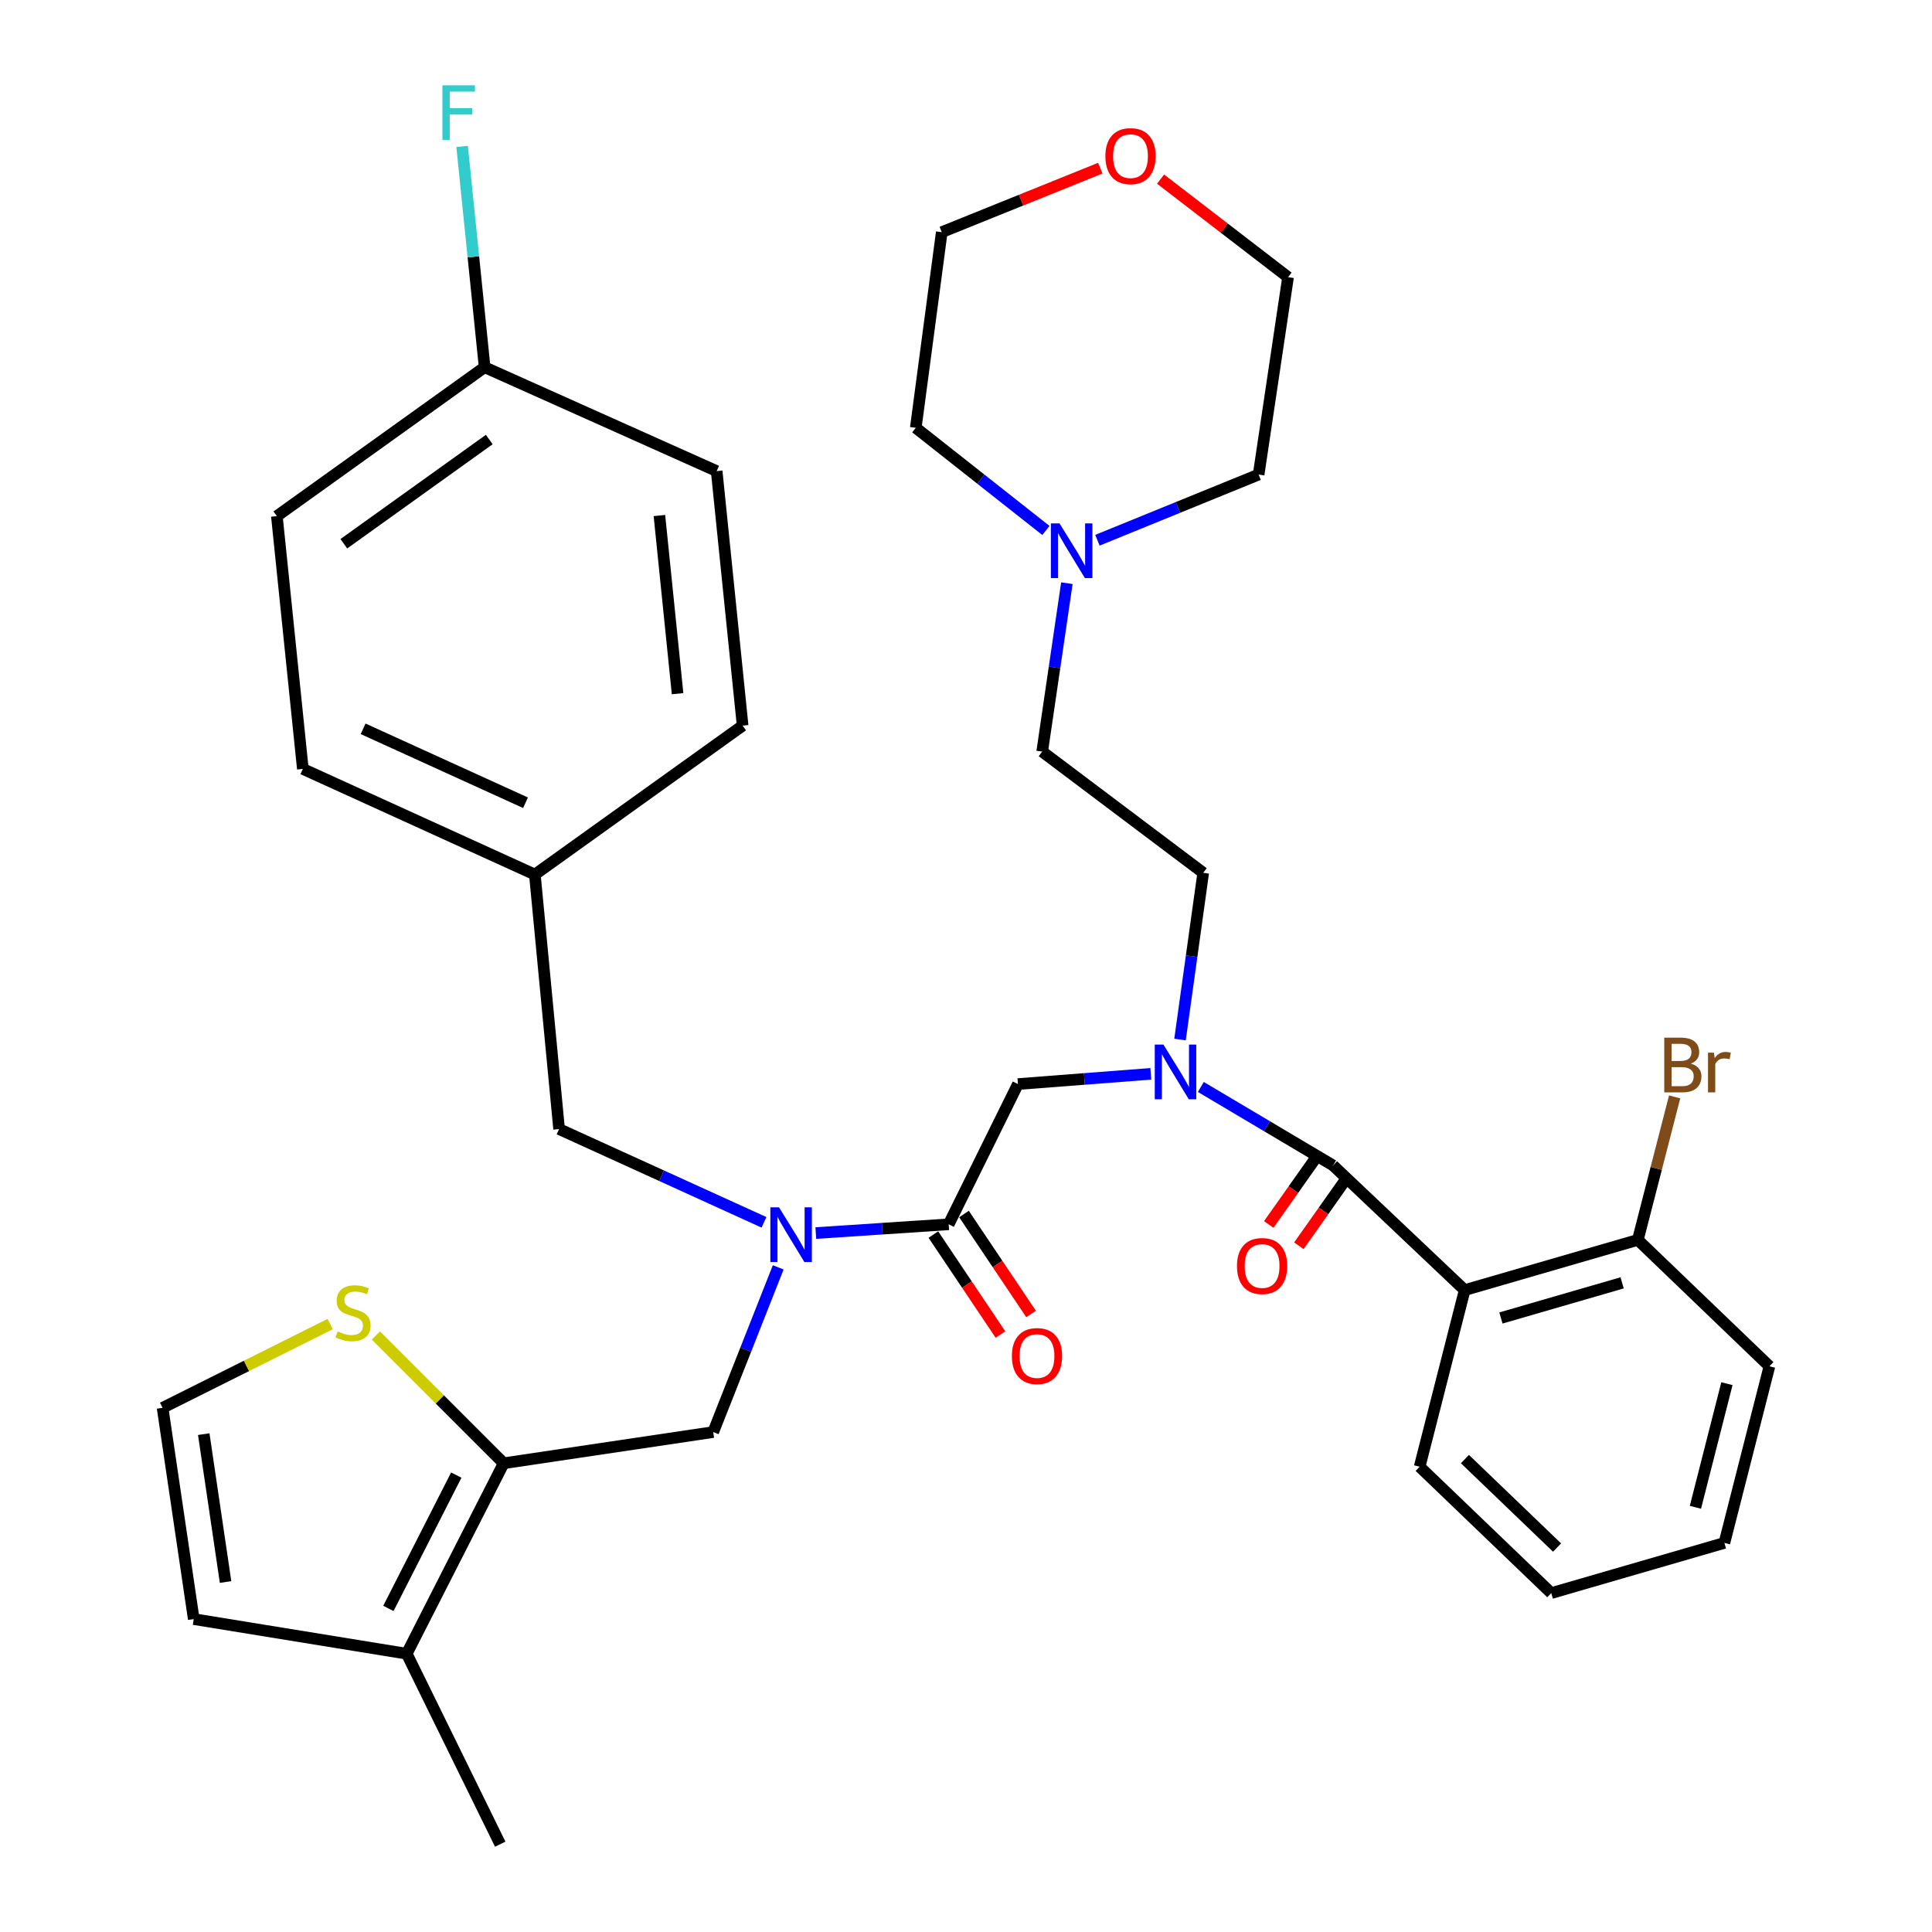 <?xml version='1.0' encoding='iso-8859-1'?>
<svg version='1.1' baseProfile='full'
              xmlns='http://www.w3.org/2000/svg'
                      xmlns:rdkit='http://www.rdkit.org/xml'
                      xmlns:xlink='http://www.w3.org/1999/xlink'
                  xml:space='preserve'
width='1000px' height='1000px' viewBox='0 0 1000 1000'>
<!-- END OF HEADER -->
<rect style='opacity:1.0;fill:#FFFFFF;stroke:none' width='1000' height='1000' x='0' y='0'> </rect>
<path class='bond-0' d='M 758.116,667.751 L 847.736,641.767' style='fill:none;fill-rule:evenodd;stroke:#000000;stroke-width:6px;stroke-linecap:butt;stroke-linejoin:miter;stroke-opacity:1' />
<path class='bond-0' d='M 776.875,682.189 L 839.609,664' style='fill:none;fill-rule:evenodd;stroke:#000000;stroke-width:6px;stroke-linecap:butt;stroke-linejoin:miter;stroke-opacity:1' />
<path class='bond-1' d='M 758.116,667.751 L 734.804,759.174' style='fill:none;fill-rule:evenodd;stroke:#000000;stroke-width:6px;stroke-linecap:butt;stroke-linejoin:miter;stroke-opacity:1' />
<path class='bond-2' d='M 758.116,667.751 L 689.994,603.225' style='fill:none;fill-rule:evenodd;stroke:#000000;stroke-width:6px;stroke-linecap:butt;stroke-linejoin:miter;stroke-opacity:1' />
<path class='bond-3' d='M 402.806,655.979 L 385.98,698.609' style='fill:none;fill-rule:evenodd;stroke:#0000FF;stroke-width:6px;stroke-linecap:butt;stroke-linejoin:miter;stroke-opacity:1' />
<path class='bond-3' d='M 385.98,698.609 L 369.155,741.239' style='fill:none;fill-rule:evenodd;stroke:#000000;stroke-width:6px;stroke-linecap:butt;stroke-linejoin:miter;stroke-opacity:1' />
<path class='bond-4' d='M 395.44,632.683 L 342.414,608.546' style='fill:none;fill-rule:evenodd;stroke:#0000FF;stroke-width:6px;stroke-linecap:butt;stroke-linejoin:miter;stroke-opacity:1' />
<path class='bond-4' d='M 342.414,608.546 L 289.388,584.41' style='fill:none;fill-rule:evenodd;stroke:#000000;stroke-width:6px;stroke-linecap:butt;stroke-linejoin:miter;stroke-opacity:1' />
<path class='bond-5' d='M 422.262,638.23 L 456.65,635.963' style='fill:none;fill-rule:evenodd;stroke:#0000FF;stroke-width:6px;stroke-linecap:butt;stroke-linejoin:miter;stroke-opacity:1' />
<path class='bond-5' d='M 456.65,635.963 L 491.038,633.695' style='fill:none;fill-rule:evenodd;stroke:#000000;stroke-width:6px;stroke-linecap:butt;stroke-linejoin:miter;stroke-opacity:1' />
<path class='bond-6' d='M 483.112,639.015 L 500.474,664.885' style='fill:none;fill-rule:evenodd;stroke:#000000;stroke-width:6px;stroke-linecap:butt;stroke-linejoin:miter;stroke-opacity:1' />
<path class='bond-6' d='M 500.474,664.885 L 517.837,690.755' style='fill:none;fill-rule:evenodd;stroke:#FF0000;stroke-width:6px;stroke-linecap:butt;stroke-linejoin:miter;stroke-opacity:1' />
<path class='bond-6' d='M 498.964,628.376 L 516.326,654.246' style='fill:none;fill-rule:evenodd;stroke:#000000;stroke-width:6px;stroke-linecap:butt;stroke-linejoin:miter;stroke-opacity:1' />
<path class='bond-6' d='M 516.326,654.246 L 533.688,680.117' style='fill:none;fill-rule:evenodd;stroke:#FF0000;stroke-width:6px;stroke-linecap:butt;stroke-linejoin:miter;stroke-opacity:1' />
<path class='bond-7' d='M 491.038,633.695 L 526.886,561.109' style='fill:none;fill-rule:evenodd;stroke:#000000;stroke-width:6px;stroke-linecap:butt;stroke-linejoin:miter;stroke-opacity:1' />
<path class='bond-8' d='M 526.886,561.109 L 561.273,558.461' style='fill:none;fill-rule:evenodd;stroke:#000000;stroke-width:6px;stroke-linecap:butt;stroke-linejoin:miter;stroke-opacity:1' />
<path class='bond-8' d='M 561.273,558.461 L 595.66,555.814' style='fill:none;fill-rule:evenodd;stroke:#0000FF;stroke-width:6px;stroke-linecap:butt;stroke-linejoin:miter;stroke-opacity:1' />
<path class='bond-9' d='M 621.556,562.61 L 655.775,582.917' style='fill:none;fill-rule:evenodd;stroke:#0000FF;stroke-width:6px;stroke-linecap:butt;stroke-linejoin:miter;stroke-opacity:1' />
<path class='bond-9' d='M 655.775,582.917 L 689.994,603.225' style='fill:none;fill-rule:evenodd;stroke:#000000;stroke-width:6px;stroke-linecap:butt;stroke-linejoin:miter;stroke-opacity:1' />
<path class='bond-10' d='M 610.777,538.068 L 616.781,494.915' style='fill:none;fill-rule:evenodd;stroke:#0000FF;stroke-width:6px;stroke-linecap:butt;stroke-linejoin:miter;stroke-opacity:1' />
<path class='bond-10' d='M 616.781,494.915 L 622.785,451.762' style='fill:none;fill-rule:evenodd;stroke:#000000;stroke-width:6px;stroke-linecap:butt;stroke-linejoin:miter;stroke-opacity:1' />
<path class='bond-11' d='M 682.199,597.715 L 669.453,615.749' style='fill:none;fill-rule:evenodd;stroke:#000000;stroke-width:6px;stroke-linecap:butt;stroke-linejoin:miter;stroke-opacity:1' />
<path class='bond-11' d='M 669.453,615.749 L 656.707,633.784' style='fill:none;fill-rule:evenodd;stroke:#FF0000;stroke-width:6px;stroke-linecap:butt;stroke-linejoin:miter;stroke-opacity:1' />
<path class='bond-11' d='M 697.789,608.734 L 685.043,626.768' style='fill:none;fill-rule:evenodd;stroke:#000000;stroke-width:6px;stroke-linecap:butt;stroke-linejoin:miter;stroke-opacity:1' />
<path class='bond-11' d='M 685.043,626.768 L 672.296,644.802' style='fill:none;fill-rule:evenodd;stroke:#FF0000;stroke-width:6px;stroke-linecap:butt;stroke-linejoin:miter;stroke-opacity:1' />
<path class='bond-12' d='M 847.736,641.767 L 857.263,604.754' style='fill:none;fill-rule:evenodd;stroke:#000000;stroke-width:6px;stroke-linecap:butt;stroke-linejoin:miter;stroke-opacity:1' />
<path class='bond-12' d='M 857.263,604.754 L 866.791,567.742' style='fill:none;fill-rule:evenodd;stroke:#7F4C19;stroke-width:6px;stroke-linecap:butt;stroke-linejoin:miter;stroke-opacity:1' />
<path class='bond-13' d='M 847.736,641.767 L 915.847,707.184' style='fill:none;fill-rule:evenodd;stroke:#000000;stroke-width:6px;stroke-linecap:butt;stroke-linejoin:miter;stroke-opacity:1' />
<path class='bond-14' d='M 734.804,759.174 L 802.926,824.591' style='fill:none;fill-rule:evenodd;stroke:#000000;stroke-width:6px;stroke-linecap:butt;stroke-linejoin:miter;stroke-opacity:1' />
<path class='bond-14' d='M 758.246,755.217 L 805.931,801.009' style='fill:none;fill-rule:evenodd;stroke:#000000;stroke-width:6px;stroke-linecap:butt;stroke-linejoin:miter;stroke-opacity:1' />
<path class='bond-15' d='M 552.212,301.855 L 545.823,345.441' style='fill:none;fill-rule:evenodd;stroke:#0000FF;stroke-width:6px;stroke-linecap:butt;stroke-linejoin:miter;stroke-opacity:1' />
<path class='bond-15' d='M 545.823,345.441 L 539.433,389.028' style='fill:none;fill-rule:evenodd;stroke:#000000;stroke-width:6px;stroke-linecap:butt;stroke-linejoin:miter;stroke-opacity:1' />
<path class='bond-16' d='M 541.365,274.57 L 507.685,248.001' style='fill:none;fill-rule:evenodd;stroke:#0000FF;stroke-width:6px;stroke-linecap:butt;stroke-linejoin:miter;stroke-opacity:1' />
<path class='bond-16' d='M 507.685,248.001 L 474.005,221.433' style='fill:none;fill-rule:evenodd;stroke:#000000;stroke-width:6px;stroke-linecap:butt;stroke-linejoin:miter;stroke-opacity:1' />
<path class='bond-17' d='M 568.026,279.628 L 609.745,262.632' style='fill:none;fill-rule:evenodd;stroke:#0000FF;stroke-width:6px;stroke-linecap:butt;stroke-linejoin:miter;stroke-opacity:1' />
<path class='bond-17' d='M 609.745,262.632 L 651.463,245.636' style='fill:none;fill-rule:evenodd;stroke:#000000;stroke-width:6px;stroke-linecap:butt;stroke-linejoin:miter;stroke-opacity:1' />
<path class='bond-18' d='M 600.716,92.714 L 633.705,118.092' style='fill:none;fill-rule:evenodd;stroke:#FF0000;stroke-width:6px;stroke-linecap:butt;stroke-linejoin:miter;stroke-opacity:1' />
<path class='bond-18' d='M 633.705,118.092 L 666.693,143.469' style='fill:none;fill-rule:evenodd;stroke:#000000;stroke-width:6px;stroke-linecap:butt;stroke-linejoin:miter;stroke-opacity:1' />
<path class='bond-19' d='M 569.511,87.046 L 528.482,103.607' style='fill:none;fill-rule:evenodd;stroke:#FF0000;stroke-width:6px;stroke-linecap:butt;stroke-linejoin:miter;stroke-opacity:1' />
<path class='bond-19' d='M 528.482,103.607 L 487.453,120.168' style='fill:none;fill-rule:evenodd;stroke:#000000;stroke-width:6px;stroke-linecap:butt;stroke-linejoin:miter;stroke-opacity:1' />
<path class='bond-20' d='M 369.155,741.239 L 260.709,757.382' style='fill:none;fill-rule:evenodd;stroke:#000000;stroke-width:6px;stroke-linecap:butt;stroke-linejoin:miter;stroke-opacity:1' />
<path class='bond-21' d='M 289.388,584.41 L 276.841,452.663' style='fill:none;fill-rule:evenodd;stroke:#000000;stroke-width:6px;stroke-linecap:butt;stroke-linejoin:miter;stroke-opacity:1' />
<path class='bond-22' d='M 143.302,267.145 L 250.846,190.071' style='fill:none;fill-rule:evenodd;stroke:#000000;stroke-width:6px;stroke-linecap:butt;stroke-linejoin:miter;stroke-opacity:1' />
<path class='bond-22' d='M 177.968,281.446 L 253.249,227.494' style='fill:none;fill-rule:evenodd;stroke:#000000;stroke-width:6px;stroke-linecap:butt;stroke-linejoin:miter;stroke-opacity:1' />
<path class='bond-23' d='M 143.302,267.145 L 156.75,397.99' style='fill:none;fill-rule:evenodd;stroke:#000000;stroke-width:6px;stroke-linecap:butt;stroke-linejoin:miter;stroke-opacity:1' />
<path class='bond-24' d='M 250.846,190.071 L 370.947,243.843' style='fill:none;fill-rule:evenodd;stroke:#000000;stroke-width:6px;stroke-linecap:butt;stroke-linejoin:miter;stroke-opacity:1' />
<path class='bond-25' d='M 250.846,190.071 L 245.018,132.933' style='fill:none;fill-rule:evenodd;stroke:#000000;stroke-width:6px;stroke-linecap:butt;stroke-linejoin:miter;stroke-opacity:1' />
<path class='bond-25' d='M 245.018,132.933 L 239.19,75.796' style='fill:none;fill-rule:evenodd;stroke:#33CCCC;stroke-width:6px;stroke-linecap:butt;stroke-linejoin:miter;stroke-opacity:1' />
<path class='bond-26' d='M 260.709,757.382 L 210.522,855.964' style='fill:none;fill-rule:evenodd;stroke:#000000;stroke-width:6px;stroke-linecap:butt;stroke-linejoin:miter;stroke-opacity:1' />
<path class='bond-26' d='M 236.168,763.508 L 201.037,832.515' style='fill:none;fill-rule:evenodd;stroke:#000000;stroke-width:6px;stroke-linecap:butt;stroke-linejoin:miter;stroke-opacity:1' />
<path class='bond-27' d='M 260.709,757.382 L 227.641,724.313' style='fill:none;fill-rule:evenodd;stroke:#000000;stroke-width:6px;stroke-linecap:butt;stroke-linejoin:miter;stroke-opacity:1' />
<path class='bond-27' d='M 227.641,724.313 L 194.572,691.244' style='fill:none;fill-rule:evenodd;stroke:#CCCC00;stroke-width:6px;stroke-linecap:butt;stroke-linejoin:miter;stroke-opacity:1' />
<path class='bond-28' d='M 210.522,855.964 L 100.284,838.04' style='fill:none;fill-rule:evenodd;stroke:#000000;stroke-width:6px;stroke-linecap:butt;stroke-linejoin:miter;stroke-opacity:1' />
<path class='bond-29' d='M 210.522,855.964 L 258.917,954.545' style='fill:none;fill-rule:evenodd;stroke:#000000;stroke-width:6px;stroke-linecap:butt;stroke-linejoin:miter;stroke-opacity:1' />
<path class='bond-30' d='M 170.899,685.324 L 127.526,707.008' style='fill:none;fill-rule:evenodd;stroke:#CCCC00;stroke-width:6px;stroke-linecap:butt;stroke-linejoin:miter;stroke-opacity:1' />
<path class='bond-30' d='M 127.526,707.008 L 84.153,728.693' style='fill:none;fill-rule:evenodd;stroke:#000000;stroke-width:6px;stroke-linecap:butt;stroke-linejoin:miter;stroke-opacity:1' />
<path class='bond-31' d='M 84.153,728.693 L 100.284,838.04' style='fill:none;fill-rule:evenodd;stroke:#000000;stroke-width:6px;stroke-linecap:butt;stroke-linejoin:miter;stroke-opacity:1' />
<path class='bond-31' d='M 105.459,742.308 L 116.751,818.851' style='fill:none;fill-rule:evenodd;stroke:#000000;stroke-width:6px;stroke-linecap:butt;stroke-linejoin:miter;stroke-opacity:1' />
<path class='bond-32' d='M 370.947,243.843 L 384.385,375.59' style='fill:none;fill-rule:evenodd;stroke:#000000;stroke-width:6px;stroke-linecap:butt;stroke-linejoin:miter;stroke-opacity:1' />
<path class='bond-32' d='M 341.309,266.834 L 350.716,359.057' style='fill:none;fill-rule:evenodd;stroke:#000000;stroke-width:6px;stroke-linecap:butt;stroke-linejoin:miter;stroke-opacity:1' />
<path class='bond-33' d='M 384.385,375.59 L 276.841,452.663' style='fill:none;fill-rule:evenodd;stroke:#000000;stroke-width:6px;stroke-linecap:butt;stroke-linejoin:miter;stroke-opacity:1' />
<path class='bond-34' d='M 276.841,452.663 L 156.75,397.99' style='fill:none;fill-rule:evenodd;stroke:#000000;stroke-width:6px;stroke-linecap:butt;stroke-linejoin:miter;stroke-opacity:1' />
<path class='bond-34' d='M 272.011,415.504 L 187.948,377.233' style='fill:none;fill-rule:evenodd;stroke:#000000;stroke-width:6px;stroke-linecap:butt;stroke-linejoin:miter;stroke-opacity:1' />
<path class='bond-35' d='M 539.433,389.028 L 622.785,451.762' style='fill:none;fill-rule:evenodd;stroke:#000000;stroke-width:6px;stroke-linecap:butt;stroke-linejoin:miter;stroke-opacity:1' />
<path class='bond-36' d='M 474.005,221.433 L 487.453,120.168' style='fill:none;fill-rule:evenodd;stroke:#000000;stroke-width:6px;stroke-linecap:butt;stroke-linejoin:miter;stroke-opacity:1' />
<path class='bond-37' d='M 651.463,245.636 L 666.693,143.469' style='fill:none;fill-rule:evenodd;stroke:#000000;stroke-width:6px;stroke-linecap:butt;stroke-linejoin:miter;stroke-opacity:1' />
<path class='bond-38' d='M 915.847,707.184 L 892.546,798.607' style='fill:none;fill-rule:evenodd;stroke:#000000;stroke-width:6px;stroke-linecap:butt;stroke-linejoin:miter;stroke-opacity:1' />
<path class='bond-38' d='M 893.853,716.182 L 877.542,780.178' style='fill:none;fill-rule:evenodd;stroke:#000000;stroke-width:6px;stroke-linecap:butt;stroke-linejoin:miter;stroke-opacity:1' />
<path class='bond-39' d='M 802.926,824.591 L 892.546,798.607' style='fill:none;fill-rule:evenodd;stroke:#000000;stroke-width:6px;stroke-linecap:butt;stroke-linejoin:miter;stroke-opacity:1' />
<path  class='atom-1' d='M 403.219 624.913
L 412.499 639.913
Q 413.419 641.393, 414.899 644.073
Q 416.379 646.753, 416.459 646.913
L 416.459 624.913
L 420.219 624.913
L 420.219 653.233
L 416.339 653.233
L 406.379 636.833
Q 405.219 634.913, 403.979 632.713
Q 402.779 630.513, 402.419 629.833
L 402.419 653.233
L 398.739 653.233
L 398.739 624.913
L 403.219 624.913
' fill='#0000FF'/>
<path  class='atom-3' d='M 523.749 701.887
Q 523.749 695.087, 527.109 691.287
Q 530.469 687.487, 536.749 687.487
Q 543.029 687.487, 546.389 691.287
Q 549.749 695.087, 549.749 701.887
Q 549.749 708.767, 546.349 712.687
Q 542.949 716.567, 536.749 716.567
Q 530.509 716.567, 527.109 712.687
Q 523.749 708.807, 523.749 701.887
M 536.749 713.367
Q 541.069 713.367, 543.389 710.487
Q 545.749 707.567, 545.749 701.887
Q 545.749 696.327, 543.389 693.527
Q 541.069 690.687, 536.749 690.687
Q 532.429 690.687, 530.069 693.487
Q 527.749 696.287, 527.749 701.887
Q 527.749 707.607, 530.069 710.487
Q 532.429 713.367, 536.749 713.367
' fill='#FF0000'/>
<path  class='atom-5' d='M 602.185 540.67
L 611.465 555.67
Q 612.385 557.15, 613.865 559.83
Q 615.345 562.51, 615.425 562.67
L 615.425 540.67
L 619.185 540.67
L 619.185 568.99
L 615.305 568.99
L 605.345 552.59
Q 604.185 550.67, 602.945 548.47
Q 601.745 546.27, 601.385 545.59
L 601.385 568.99
L 597.705 568.99
L 597.705 540.67
L 602.185 540.67
' fill='#0000FF'/>
<path  class='atom-7' d='M 640.255 655.284
Q 640.255 648.484, 643.615 644.684
Q 646.975 640.884, 653.255 640.884
Q 659.535 640.884, 662.895 644.684
Q 666.255 648.484, 666.255 655.284
Q 666.255 662.164, 662.855 666.084
Q 659.455 669.964, 653.255 669.964
Q 647.015 669.964, 643.615 666.084
Q 640.255 662.204, 640.255 655.284
M 653.255 666.764
Q 657.575 666.764, 659.895 663.884
Q 662.255 660.964, 662.255 655.284
Q 662.255 649.724, 659.895 646.924
Q 657.575 644.084, 653.255 644.084
Q 648.935 644.084, 646.575 646.884
Q 644.255 649.684, 644.255 655.284
Q 644.255 661.004, 646.575 663.884
Q 648.935 666.764, 653.255 666.764
' fill='#FF0000'/>
<path  class='atom-9' d='M 875.177 550.525
Q 877.897 551.285, 879.257 552.965
Q 880.657 554.605, 880.657 557.045
Q 880.657 560.965, 878.137 563.205
Q 875.657 565.405, 870.937 565.405
L 861.417 565.405
L 861.417 537.085
L 869.777 537.085
Q 874.617 537.085, 877.057 539.045
Q 879.497 541.005, 879.497 544.605
Q 879.497 548.885, 875.177 550.525
M 865.217 540.285
L 865.217 549.165
L 869.777 549.165
Q 872.577 549.165, 874.017 548.045
Q 875.497 546.885, 875.497 544.605
Q 875.497 540.285, 869.777 540.285
L 865.217 540.285
M 870.937 562.205
Q 873.697 562.205, 875.177 560.885
Q 876.657 559.565, 876.657 557.045
Q 876.657 554.725, 875.017 553.565
Q 873.417 552.365, 870.337 552.365
L 865.217 552.365
L 865.217 562.205
L 870.937 562.205
' fill='#7F4C19'/>
<path  class='atom-9' d='M 887.097 544.845
L 887.537 547.685
Q 889.697 544.485, 893.217 544.485
Q 894.337 544.485, 895.857 544.885
L 895.257 548.245
Q 893.537 547.845, 892.577 547.845
Q 890.897 547.845, 889.777 548.525
Q 888.697 549.165, 887.817 550.725
L 887.817 565.405
L 884.057 565.405
L 884.057 544.845
L 887.097 544.845
' fill='#7F4C19'/>
<path  class='atom-11' d='M 548.413 270.909
L 557.693 285.909
Q 558.613 287.389, 560.093 290.069
Q 561.573 292.749, 561.653 292.909
L 561.653 270.909
L 565.413 270.909
L 565.413 299.229
L 561.533 299.229
L 551.573 282.829
Q 550.413 280.909, 549.173 278.709
Q 547.973 276.509, 547.613 275.829
L 547.613 299.229
L 543.933 299.229
L 543.933 270.909
L 548.413 270.909
' fill='#0000FF'/>
<path  class='atom-12' d='M 572.144 80.815
Q 572.144 74.015, 575.504 70.215
Q 578.864 66.415, 585.144 66.415
Q 591.424 66.415, 594.784 70.215
Q 598.144 74.015, 598.144 80.815
Q 598.144 87.695, 594.744 91.615
Q 591.344 95.495, 585.144 95.495
Q 578.904 95.495, 575.504 91.615
Q 572.144 87.735, 572.144 80.815
M 585.144 92.295
Q 589.464 92.295, 591.784 89.415
Q 594.144 86.495, 594.144 80.815
Q 594.144 75.255, 591.784 72.455
Q 589.464 69.615, 585.144 69.615
Q 580.824 69.615, 578.464 72.415
Q 576.144 75.215, 576.144 80.815
Q 576.144 86.535, 578.464 89.415
Q 580.824 92.295, 585.144 92.295
' fill='#FF0000'/>
<path  class='atom-19' d='M 174.735 689.127
Q 175.055 689.247, 176.375 689.807
Q 177.695 690.367, 179.135 690.727
Q 180.615 691.047, 182.055 691.047
Q 184.735 691.047, 186.295 689.767
Q 187.855 688.447, 187.855 686.167
Q 187.855 684.607, 187.055 683.647
Q 186.295 682.687, 185.095 682.167
Q 183.895 681.647, 181.895 681.047
Q 179.375 680.287, 177.855 679.567
Q 176.375 678.847, 175.295 677.327
Q 174.255 675.807, 174.255 673.247
Q 174.255 669.687, 176.655 667.487
Q 179.095 665.287, 183.895 665.287
Q 187.175 665.287, 190.895 666.847
L 189.975 669.927
Q 186.575 668.527, 184.015 668.527
Q 181.255 668.527, 179.735 669.687
Q 178.215 670.807, 178.255 672.767
Q 178.255 674.287, 179.015 675.207
Q 179.815 676.127, 180.935 676.647
Q 182.095 677.167, 184.015 677.767
Q 186.575 678.567, 188.095 679.367
Q 189.615 680.167, 190.695 681.807
Q 191.815 683.407, 191.815 686.167
Q 191.815 690.087, 189.175 692.207
Q 186.575 694.287, 182.215 694.287
Q 179.695 694.287, 177.775 693.727
Q 175.895 693.207, 173.655 692.287
L 174.735 689.127
' fill='#CCCC00'/>
<path  class='atom-27' d='M 228.988 44.165
L 245.828 44.165
L 245.828 47.405
L 232.788 47.405
L 232.788 56.005
L 244.388 56.005
L 244.388 59.285
L 232.788 59.285
L 232.788 72.485
L 228.988 72.485
L 228.988 44.165
' fill='#33CCCC'/>
</svg>

